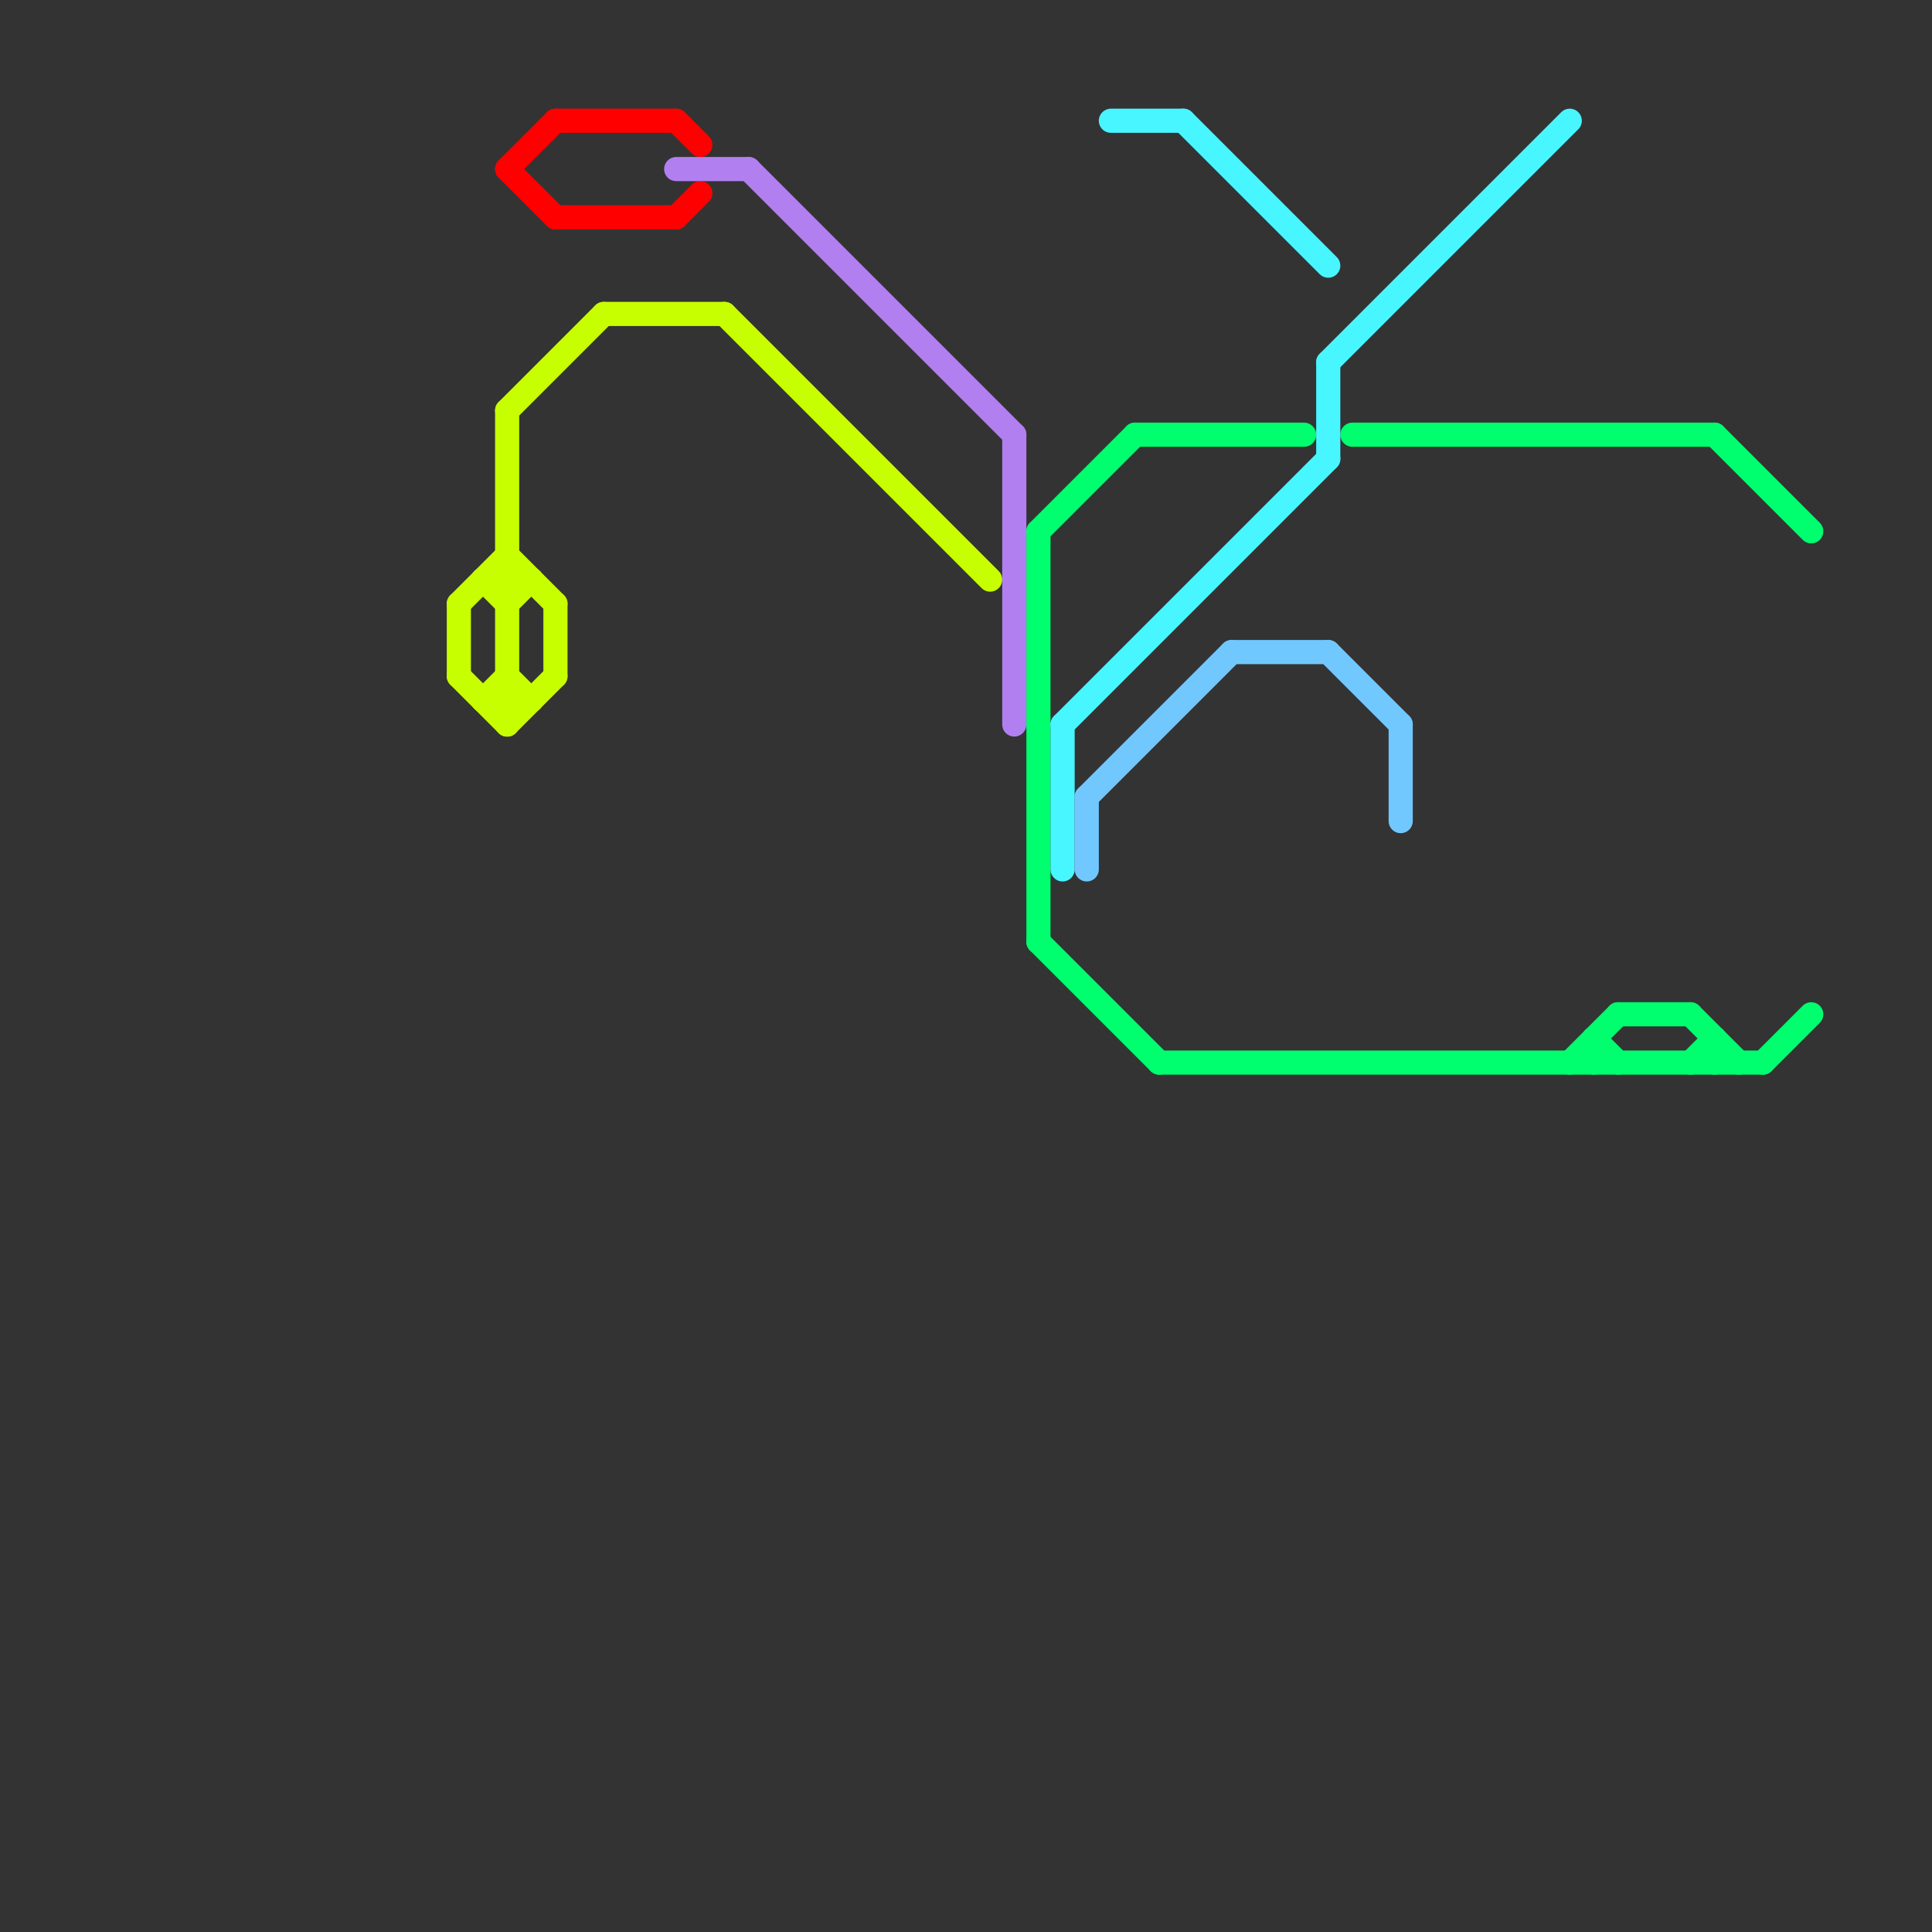 
<svg version="1.1" xmlns="http://www.w3.org/2000/svg" viewBox="0 0 80 80">
<rect x="0" y="0" width="80" height="80" fill="#333333" stroke="none"/>
<style>text { font: 1px Helvetica; font-weight: 600; white-space: pre; dominant-baseline: central; } line { stroke-width: 1; fill: none; stroke-linecap: round; stroke-linejoin: round; } .c0 { stroke: #c8ff00 } .c1 { stroke: #ff0000 } .c2 { stroke: #b27ff0 } .c3 { stroke: #00ff6e } .c4 { stroke: #47f6ff } .c5 { stroke: #70c8ff }</style><defs><g id="wm-xf"><circle r="1.2" fill="#000"/><circle r="0.9" fill="#fff"/><circle r="0.6" fill="#000"/><circle r="0.3" fill="#fff"/></g><g id="wm"><circle r="0.6" fill="#000"/><circle r="0.3" fill="#fff"/></g></defs><line class="c0" x1="30" y1="13" x2="41" y2="24"/><line class="c0" x1="21" y1="23" x2="23" y2="25"/><line class="c0" x1="21" y1="30" x2="23" y2="28"/><line class="c0" x1="19" y1="25" x2="19" y2="28"/><line class="c0" x1="20" y1="29" x2="21" y2="28"/><line class="c0" x1="19" y1="28" x2="21" y2="30"/><line class="c0" x1="19" y1="25" x2="21" y2="23"/><line class="c0" x1="20" y1="24" x2="21" y2="25"/><line class="c0" x1="20" y1="24" x2="22" y2="24"/><line class="c0" x1="21" y1="17" x2="21" y2="30"/><line class="c0" x1="20" y1="29" x2="22" y2="29"/><line class="c0" x1="21" y1="17" x2="25" y2="13"/><line class="c0" x1="21" y1="28" x2="22" y2="29"/><line class="c0" x1="25" y1="13" x2="30" y2="13"/><line class="c0" x1="21" y1="25" x2="22" y2="24"/><line class="c0" x1="23" y1="25" x2="23" y2="28"/><line class="c1" x1="23" y1="9" x2="28" y2="9"/><line class="c1" x1="28" y1="5" x2="29" y2="6"/><line class="c1" x1="28" y1="9" x2="29" y2="8"/><line class="c1" x1="21" y1="7" x2="23" y2="9"/><line class="c1" x1="21" y1="7" x2="23" y2="5"/><line class="c1" x1="23" y1="5" x2="28" y2="5"/><line class="c2" x1="31" y1="7" x2="42" y2="18"/><line class="c2" x1="28" y1="7" x2="31" y2="7"/><line class="c2" x1="42" y1="18" x2="42" y2="30"/><line class="c3" x1="70" y1="42" x2="72" y2="44"/><line class="c3" x1="66" y1="43" x2="67" y2="44"/><line class="c3" x1="56" y1="18" x2="71" y2="18"/><line class="c3" x1="43" y1="39" x2="48" y2="44"/><line class="c3" x1="48" y1="44" x2="73" y2="44"/><line class="c3" x1="65" y1="44" x2="67" y2="42"/><line class="c3" x1="73" y1="44" x2="75" y2="42"/><line class="c3" x1="43" y1="22" x2="47" y2="18"/><line class="c3" x1="71" y1="43" x2="71" y2="44"/><line class="c3" x1="70" y1="44" x2="71" y2="43"/><line class="c3" x1="71" y1="18" x2="75" y2="22"/><line class="c3" x1="47" y1="18" x2="54" y2="18"/><line class="c3" x1="67" y1="42" x2="70" y2="42"/><line class="c3" x1="66" y1="43" x2="66" y2="44"/><line class="c3" x1="43" y1="22" x2="43" y2="39"/><line class="c4" x1="49" y1="5" x2="55" y2="11"/><line class="c4" x1="55" y1="15" x2="55" y2="19"/><line class="c4" x1="44" y1="30" x2="44" y2="36"/><line class="c4" x1="55" y1="15" x2="65" y2="5"/><line class="c4" x1="44" y1="30" x2="55" y2="19"/><line class="c4" x1="46" y1="5" x2="49" y2="5"/><line class="c5" x1="58" y1="30" x2="58" y2="34"/><line class="c5" x1="51" y1="27" x2="55" y2="27"/><line class="c5" x1="45" y1="33" x2="45" y2="36"/><line class="c5" x1="55" y1="27" x2="58" y2="30"/><line class="c5" x1="45" y1="33" x2="51" y2="27"/>
</svg>
